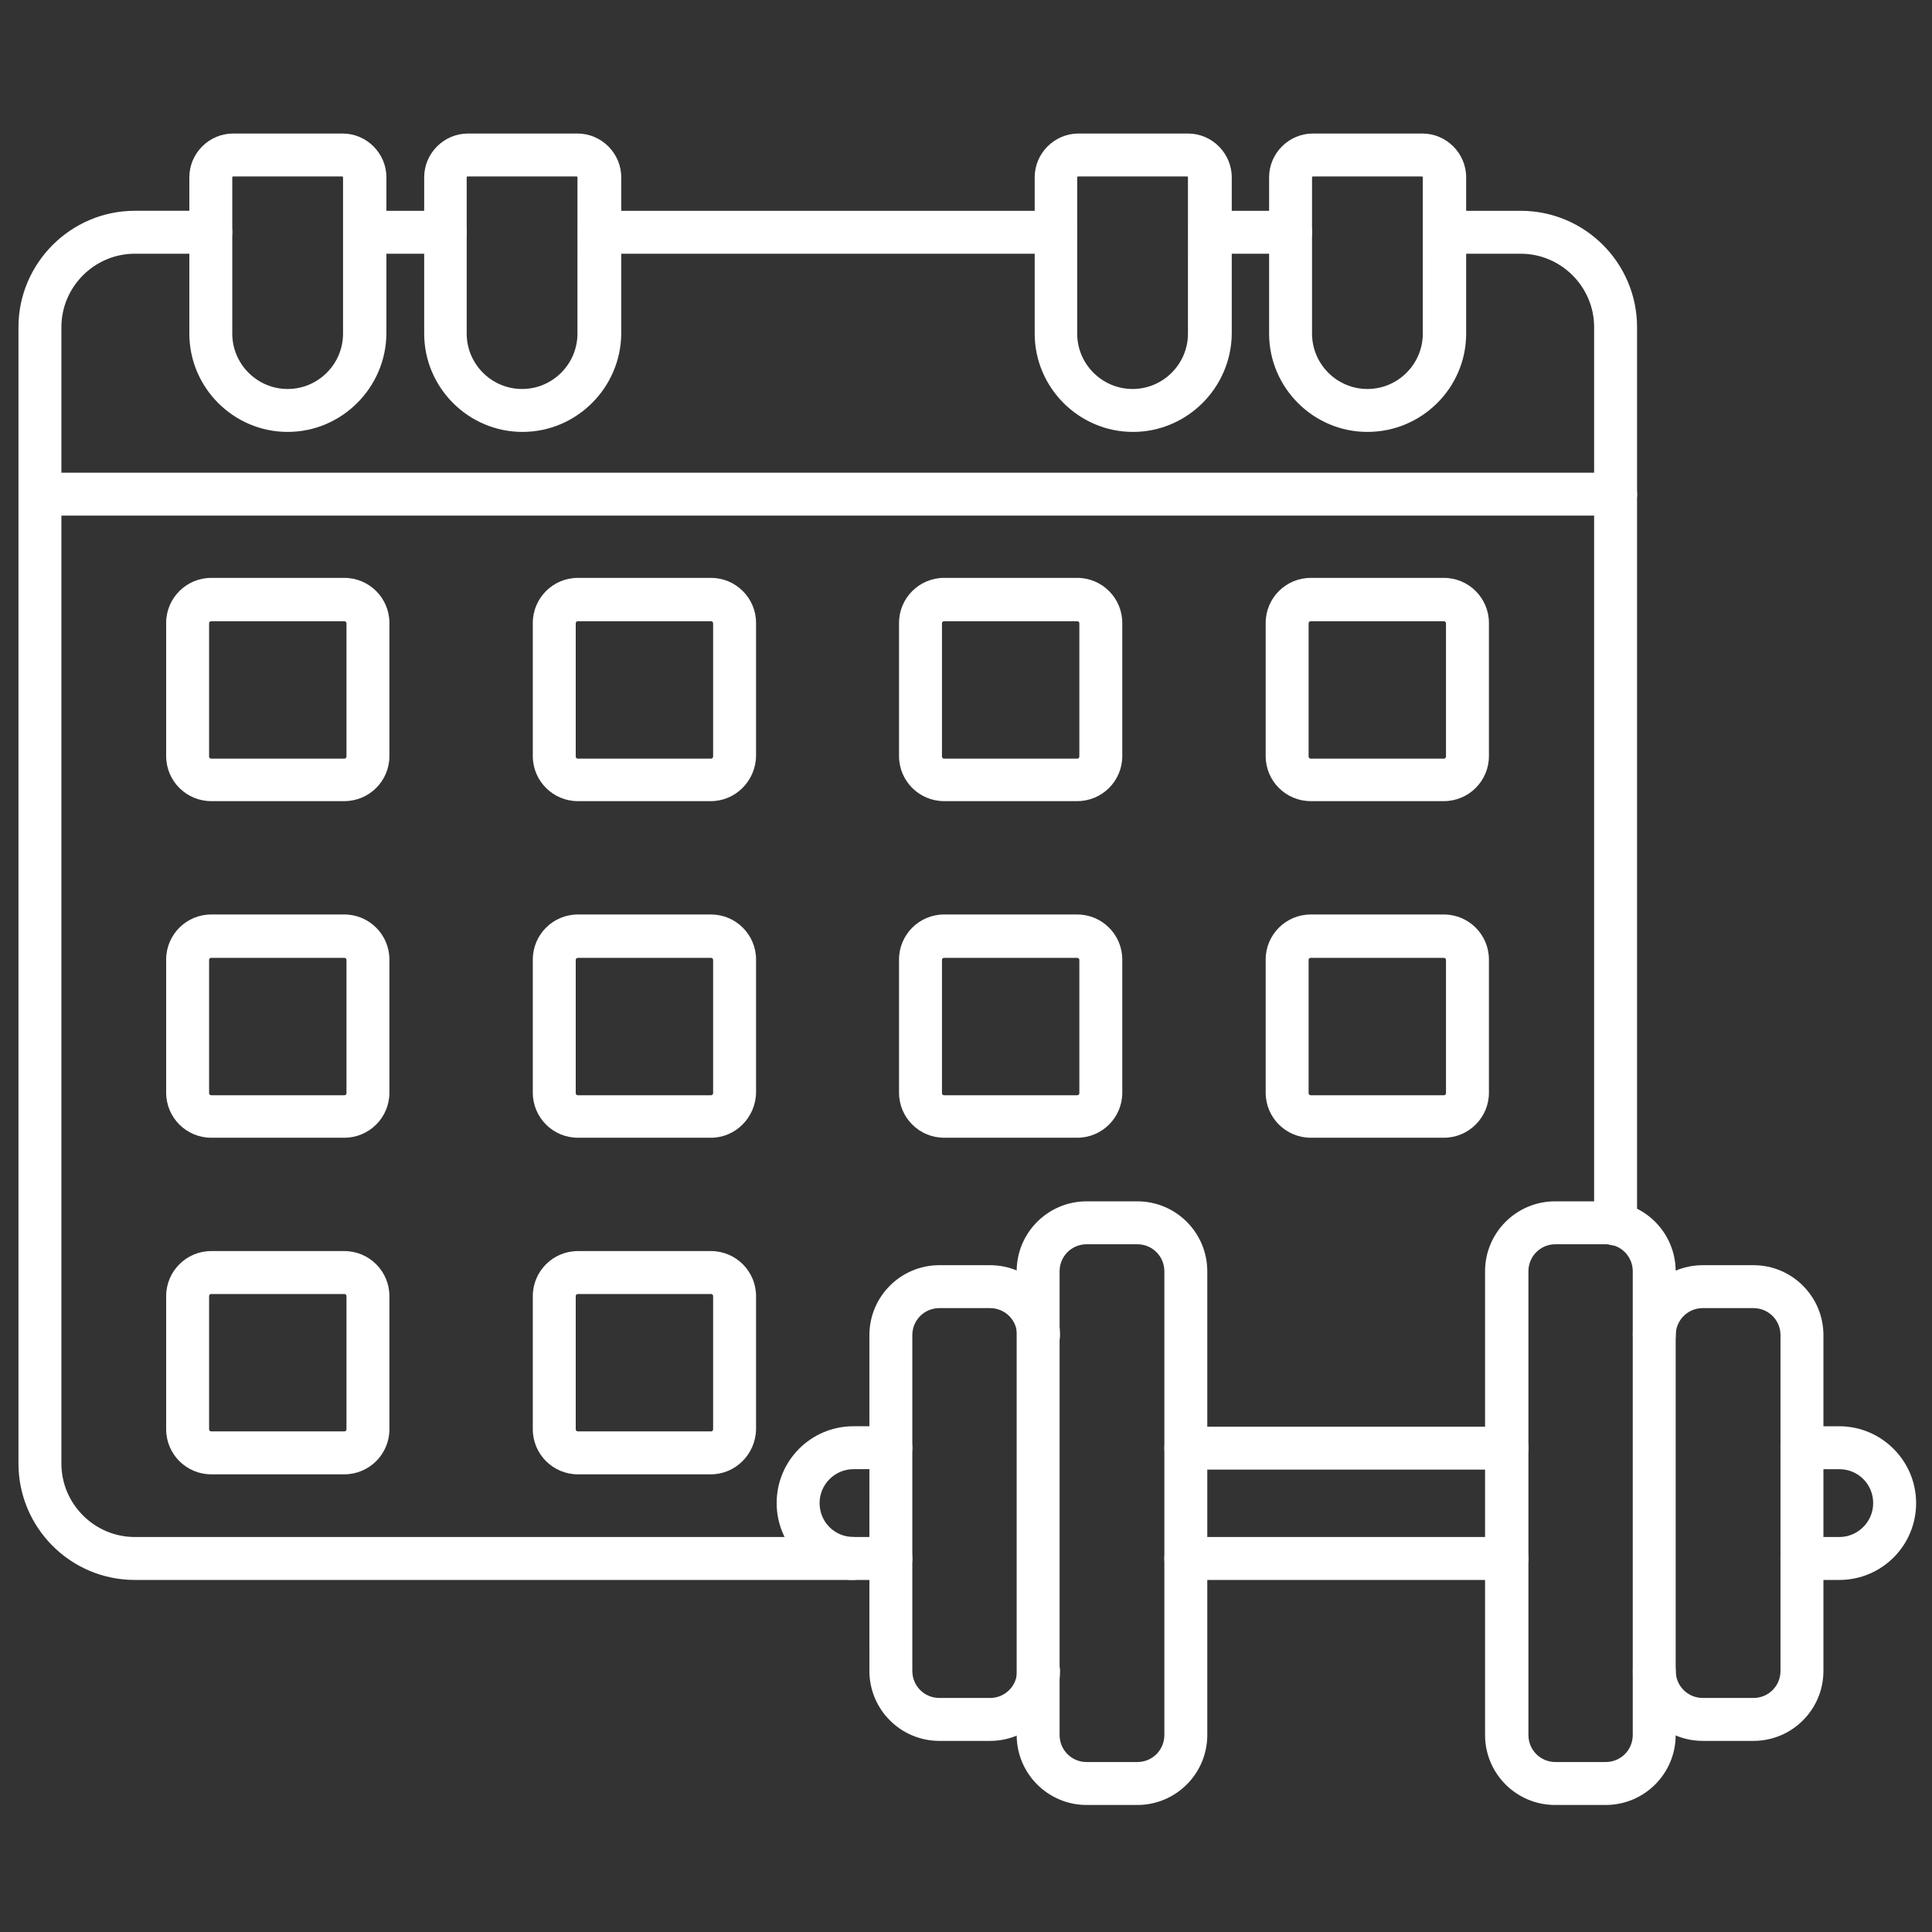<?xml version="1.0" encoding="UTF-8"?>
<svg width="1200pt" height="1200pt" version="1.1" viewBox="0 0 1200 1200" xmlns="http://www.w3.org/2000/svg">
 <rect x="0" y="0" width="1200" height="1200" fill="#333333" stroke="none"/>
 <path d="m553.33 981.33h-23.199c-26.133 0-47.734-21.332-47.734-47.734 0-26.398 21.332-47.734 47.734-47.734h23.199c7.465 0 13.332 5.867 13.332 13.332 0 7.465-5.867 13.332-13.332 13.332h-23.199c-11.465 0-21.066 9.332-21.066 21.066s9.332 21.066 21.066 21.066h23.199c7.465 0 13.332 5.867 13.332 13.332 0.004 7.473-5.863 13.34-13.332 13.34z" fill="#fff"/>
 <path d="m1142.4 981.33h-23.199c-7.465 0-13.332-5.867-13.332-13.332s5.867-13.332 13.332-13.332h23.199c11.465 0 21.066-9.332 21.066-21.066 0-11.734-9.332-21.066-21.066-21.066h-23.199c-7.465 0-13.332-5.867-13.332-13.332s5.867-13.332 13.332-13.332h23.199c26.133 0 47.734 21.332 47.734 47.734 0 26.395-21.332 47.727-47.734 47.727z" fill="#fff"/>
 <path d="m936 912.8h-199.46c-7.465 0-13.332-5.867-13.332-13.332s5.867-13.332 13.332-13.332l199.46-0.004c7.465 0 13.332 5.867 13.332 13.332 0 7.469-6.133 13.336-13.332 13.336z" fill="#fff"/>
 <path d="m936 981.33h-199.46c-7.465 0-13.332-5.867-13.332-13.332s5.867-13.332 13.332-13.332h199.46c7.465 0 13.332 5.867 13.332 13.332s-6.133 13.332-13.332 13.332z" fill="#fff"/>
 <path d="m706.4 1121.1h-31.465c-24 0-43.465-19.465-43.465-43.465v-288c0-24 19.465-43.465 43.465-43.465h31.465c24 0 43.465 19.465 43.465 43.465v288c0.004 24-19.465 43.465-43.465 43.465zm-31.465-348.27c-9.332 0-16.801 7.465-16.801 16.801v288c0 9.332 7.465 16.801 16.801 16.801h31.465c9.332 0 16.801-7.465 16.801-16.801v-288c0-9.332-7.465-16.801-16.801-16.801z" fill="#fff"/>
 <path d="m614.93 1081.3h-31.465c-24 0-43.465-19.465-43.465-43.465l-0.004-208.54c0-24 19.465-43.465 43.465-43.465h31.465c24 0 43.465 19.465 43.465 43.465 0 7.465-5.867 13.332-13.332 13.332s-13.332-5.867-13.332-13.332c0-9.332-7.465-16.801-16.801-16.801h-31.465c-9.332 0-16.801 7.465-16.801 16.801v208.54c0 9.332 7.465 16.801 16.801 16.801h31.465c9.332 0 16.801-7.465 16.801-16.801 0-7.465 5.867-13.332 13.332-13.332s13.332 5.867 13.332 13.332c0.004 24-19.461 43.465-43.461 43.465z" fill="#fff"/>
 <path d="m997.33 1121.1h-31.465c-24 0-43.465-19.465-43.465-43.465v-288c0-24 19.465-43.465 43.465-43.465l31.465-0.004c24 0 43.465 19.465 43.465 43.465v288c0.004 24.004-19.465 43.469-43.465 43.469zm-31.199-348.27c-9.332 0-16.801 7.465-16.801 16.801v288c0 9.332 7.465 16.801 16.801 16.801l31.199-0.004c9.332 0 16.801-7.465 16.801-16.801v-288c0-9.332-7.465-16.801-16.801-16.801z" fill="#fff"/>
 <path d="m1089.1 1081.3h-31.465c-24 0-43.465-19.465-43.465-43.465 0-7.465 5.867-13.332 13.332-13.332s13.332 5.867 13.332 13.332c0 9.332 7.465 16.801 16.801 16.801h31.465c9.332 0 16.801-7.465 16.801-16.801v-208.54c0-9.332-7.465-16.801-16.801-16.801h-31.465c-9.332 0-16.801 7.465-16.801 16.801 0 7.465-5.867 13.332-13.332 13.332s-13.332-5.867-13.332-13.332c0-24 19.465-43.465 43.465-43.465h31.465c24 0 43.465 19.465 43.465 43.465v208.54c0.004 24-19.465 43.465-43.465 43.465z" fill="#fff"/>
 <path d="m529.87 981.33h-446.13c-40 0-72.266-32.535-72.266-72.266l-0.004-705.87c0-39.734 32.535-72.266 72.266-72.266h47.199c7.465 0 13.332 5.867 13.332 13.332s-5.867 13.332-13.332 13.332l-47.195 0.004c-25.066 0-45.602 20.535-45.602 45.602v705.87c0 25.066 20.535 45.602 45.602 45.602h446.13c7.465 0 13.332 5.867 13.332 13.332 0 7.461-5.867 13.328-13.332 13.328zm473.6-207.73c-7.465 0-13.332-5.867-13.332-13.332v-557.07c0-25.066-20.535-45.602-45.602-45.602h-47.199c-7.465 0-13.332-5.867-13.332-13.332s5.867-13.332 13.332-13.332h47.199c40 0 72.266 32.535 72.266 72.266v557.07c0.004 7.199-6.129 13.336-13.332 13.336zm-201.86-616h-50.133c-7.465 0-13.332-5.867-13.332-13.332 0-7.465 5.867-13.332 13.332-13.332h50.133c7.465 0 13.332 5.867 13.332 13.332 0 7.465-5.867 13.332-13.332 13.332zm-145.87 0h-283.47c-7.465 0-13.332-5.867-13.332-13.332 0-7.465 5.867-13.332 13.332-13.332h283.46c7.465 0 13.332 5.867 13.332 13.332 0.004 7.465-5.863 13.332-13.328 13.332zm-378.93 0h-50.402c-7.465 0-13.332-5.867-13.332-13.332 0-7.465 5.867-13.332 13.332-13.332h50.133c7.465 0 13.332 5.867 13.332 13.332 0.004 7.465-5.863 13.332-13.062 13.332z" fill="#fff"/>
 <path d="m1003.5 320.27h-978.66c-7.465 0-13.332-5.867-13.332-13.332s5.867-13.332 13.332-13.332h978.67c7.465 0 13.332 5.867 13.332 13.332s-6.133 13.332-13.336 13.332z" fill="#fff"/>
 <path d="m178.67 268.27c-33.602 0-61.066-27.465-61.066-61.066v-97.066c0-14.934 12.266-27.199 27.199-27.199h68c14.934 0 27.199 12.266 27.199 27.199v97.066c-0.266 33.602-27.734 61.066-61.332 61.066zm-33.867-158.66c-0.266 0-0.535 0.266-0.535 0.535v97.066c0 18.934 15.465 34.398 34.398 34.398 18.934 0 34.398-15.465 34.398-34.398l0.004-97.07c0-0.266-0.266-0.535-0.535-0.535z" fill="#fff"/>
 <path d="m324.54 268.27c-33.602 0-61.066-27.465-61.066-61.066l-0.004-97.066c0-14.934 12.266-27.199 27.199-27.199h68c14.934 0 27.199 12.266 27.199 27.199v97.066c-0.262 33.602-27.73 61.066-61.328 61.066zm-34.137-158.66c-0.266 0-0.535 0.266-0.535 0.535v97.066c0 18.934 15.465 34.398 34.398 34.398 18.934 0 34.398-15.465 34.398-34.398l0.008-97.07c0-0.266-0.266-0.535-0.535-0.535z" fill="#fff"/>
 <path d="m703.73 268.27c-33.602 0-61.066-27.465-61.066-61.066v-97.066c0-14.934 12.266-27.199 27.199-27.199h68c14.934 0 27.199 12.266 27.199 27.199v97.066c-0.266 33.602-27.734 61.066-61.332 61.066zm-34.133-158.66c-0.266 0-0.535 0.266-0.535 0.535v97.066c0 18.934 15.465 34.398 34.398 34.398s34.398-15.465 34.398-34.398l0.004-97.07c0-0.266-0.266-0.535-0.535-0.535z" fill="#fff"/>
 <path d="m849.33 268.27c-33.602 0-61.066-27.465-61.066-61.066v-97.066c0-14.934 12.266-27.199 27.199-27.199h68c14.934 0 27.199 12.266 27.199 27.199v97.066c0.004 33.602-27.465 61.066-61.332 61.066zm-33.867-158.66c-0.266 0-0.535 0.266-0.535 0.535v97.066c0 18.934 15.465 34.398 34.398 34.398s34.398-15.465 34.398-34.398l0.008-97.07c0-0.266-0.266-0.535-0.535-0.535z" fill="#fff"/>
 <path d="m213.87 497.6h-82.668c-15.465 0-28-12.535-28-28v-82.668c0-15.465 12.535-28 28-28h82.668c15.465 0 28 12.535 28 28v82.668c0 15.465-12.535 28-28 28zm-82.668-111.73c-0.801 0-1.332 0.535-1.332 1.332v82.668c0 0.801 0.535 1.332 1.332 1.332h82.668c0.801 0 1.332-0.535 1.332-1.332v-82.668c0-0.801-0.535-1.332-1.332-1.332z" fill="#fff"/>
 <path d="m441.6 497.6h-82.668c-15.465 0-28-12.535-28-28v-82.668c0-15.465 12.535-28 28-28h82.668c15.465 0 28 12.535 28 28v82.668c-0.27 15.465-12.801 28-28 28zm-82.668-111.73c-0.801 0-1.332 0.535-1.332 1.332v82.668c0 0.801 0.535 1.332 1.332 1.332h82.668c0.801 0 1.332-0.535 1.332-1.332v-82.668c0-0.801-0.535-1.332-1.332-1.332z" fill="#fff"/>
 <path d="m669.07 497.6h-82.668c-15.465 0-28-12.535-28-28v-82.668c0-15.465 12.535-28 28-28h82.668c15.465 0 28 12.535 28 28v82.668c0 15.465-12.531 28-28 28zm-82.668-111.73c-0.801 0-1.332 0.535-1.332 1.332v82.668c0 0.801 0.535 1.332 1.332 1.332h82.668c0.801 0 1.332-0.535 1.332-1.332v-82.668c0-0.801-0.535-1.332-1.332-1.332z" fill="#fff"/>
 <path d="m896.8 497.6h-82.668c-15.465 0-28-12.535-28-28v-82.668c0-15.465 12.535-28 28-28h82.668c15.465 0 28 12.535 28 28v82.668c0 15.465-12.535 28-28 28zm-82.668-111.73c-0.801 0-1.332 0.535-1.332 1.332v82.668c0 0.801 0.535 1.332 1.332 1.332h82.668c0.801 0 1.332-0.535 1.332-1.332v-82.668c0-0.801-0.535-1.332-1.332-1.332z" fill="#fff"/>
 <path d="m213.87 706.67h-82.668c-15.465 0-28-12.535-28-28v-82.668c0-15.465 12.535-28 28-28h82.668c15.465 0 28 12.535 28 28v82.668c0 15.465-12.535 28-28 28zm-82.668-111.73c-0.801 0-1.332 0.535-1.332 1.332v82.668c0 0.801 0.535 1.332 1.332 1.332h82.668c0.801 0 1.332-0.535 1.332-1.332v-82.668c0-0.801-0.535-1.332-1.332-1.332z" fill="#fff"/>
 <path d="m441.6 706.67h-82.668c-15.465 0-28-12.535-28-28v-82.668c0-15.465 12.535-28 28-28h82.668c15.465 0 28 12.535 28 28v82.668c-0.27 15.465-12.801 28-28 28zm-82.668-111.73c-0.801 0-1.332 0.535-1.332 1.332v82.668c0 0.801 0.535 1.332 1.332 1.332h82.668c0.801 0 1.332-0.535 1.332-1.332v-82.668c0-0.801-0.535-1.332-1.332-1.332z" fill="#fff"/>
 <path d="m669.07 706.67h-82.668c-15.465 0-28-12.535-28-28v-82.668c0-15.465 12.535-28 28-28h82.668c15.465 0 28 12.535 28 28v82.668c0 15.465-12.531 28-28 28zm-82.668-111.73c-0.801 0-1.332 0.535-1.332 1.332v82.668c0 0.801 0.535 1.332 1.332 1.332h82.668c0.801 0 1.332-0.535 1.332-1.332v-82.668c0-0.801-0.535-1.332-1.332-1.332z" fill="#fff"/>
 <path d="m896.8 706.67h-82.668c-15.465 0-28-12.535-28-28v-82.668c0-15.465 12.535-28 28-28h82.668c15.465 0 28 12.535 28 28v82.668c0 15.465-12.535 28-28 28zm-82.668-111.73c-0.801 0-1.332 0.535-1.332 1.332v82.668c0 0.801 0.535 1.332 1.332 1.332h82.668c0.801 0 1.332-0.535 1.332-1.332v-82.668c0-0.801-0.535-1.332-1.332-1.332z" fill="#fff"/>
 <path d="m213.87 915.73h-82.668c-15.465 0-28-12.535-28-28v-82.668c0-15.465 12.535-28 28-28h82.668c15.465 0 28 12.535 28 28v82.668c0 15.465-12.535 28-28 28zm-82.668-112c-0.801 0-1.332 0.535-1.332 1.332v82.668c0 0.801 0.535 1.332 1.332 1.332h82.668c0.801 0 1.332-0.535 1.332-1.332v-82.668c0-0.801-0.535-1.332-1.332-1.332z" fill="#fff"/>
 <path d="m441.6 915.73h-82.668c-15.465 0-28-12.535-28-28v-82.668c0-15.465 12.535-28 28-28h82.668c15.465 0 28 12.535 28 28v82.668c-0.27 15.465-12.801 28-28 28zm-82.668-112c-0.801 0-1.332 0.535-1.332 1.332v82.668c0 0.801 0.535 1.332 1.332 1.332h82.668c0.801 0 1.332-0.535 1.332-1.332v-82.668c0-0.801-0.535-1.332-1.332-1.332z" fill="#fff"/>
</svg>
